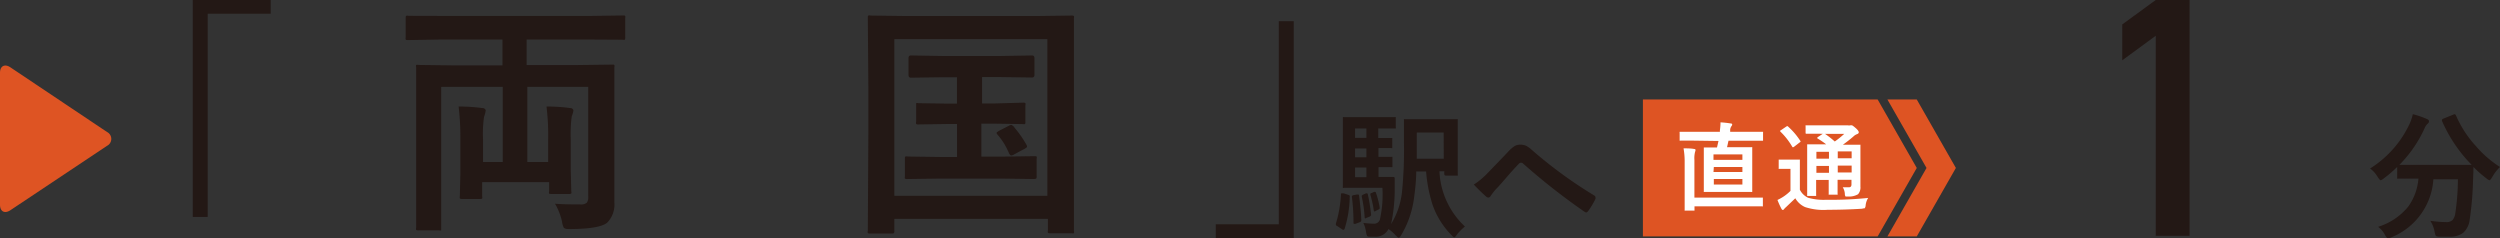<svg xmlns="http://www.w3.org/2000/svg" viewBox="0 0 284.45 27.1"><rect x="0" y="0" width="284.45" height="27.1" fill="#333333" stroke="none"/><defs><style>.cls-1{fill:#231815;}.cls-2{fill:#de5423;}.cls-3{fill:#fff;}</style></defs><g id="レイヤー_2" data-name="レイヤー 2"><g id="レイヤー_1-2" data-name="レイヤー 1"><path class="cls-1" d="M241.47,6.86V2.78L245.28,0h3.85V26.83h-3.85V4.07Z"/><path class="cls-1" d="M21.93,0H30.8V1.56H23.63V24.68h-1.7Z"/><path class="cls-1" d="M147.2,27.08h-8.87V25.52h7.17V2.41h1.7Z"/><path class="cls-1" d="M50,4.5l-3.57.06q-.23,0-.27-.06a.56.56,0,0,1,0-.25V2.1c0-.16,0-.27.06-.3a.44.44,0,0,1,.25,0L50,1.81H67.32l3.56-.05c.15,0,.23,0,.26.07s0,.12,0,.27V4.25a.45.45,0,0,1-.05.27.6.6,0,0,1-.25,0L67.32,4.5h-7.4V7.4H65.7l3.92-.05c.16,0,.25,0,.28.05a.51.51,0,0,1,0,.26l0,4.27v6.15l0,4.93a2.94,2.94,0,0,1-.81,2.32c-.56.47-1.92.71-4.07.73h-.35q-.42,0-.54-.18a2.57,2.57,0,0,1-.19-.7,7.13,7.13,0,0,0-.79-2c.7.06,1.66.08,2.89.08a1,1,0,0,0,.73-.2,1.09,1.09,0,0,0,.16-.69V9.88H60v8.55h2.37V15.87a26.74,26.74,0,0,0-.19-3.75c1.2,0,2.07.09,2.64.17.28,0,.42.13.42.31a2.94,2.94,0,0,1-.19.65,15.55,15.55,0,0,0-.11,2.62v3.44L65,21.77a.42.42,0,0,1,0,.25.44.44,0,0,1-.26.05h-2c-.15,0-.24,0-.26-.06a.38.38,0,0,1,0-.24V20.72H54.86v1.61a.44.44,0,0,1,0,.26.45.45,0,0,1-.27.05h-2q-.22,0-.27-.06a.6.6,0,0,1,0-.25l.06-2.55V15.87a29.12,29.12,0,0,0-.2-3.75c1.16,0,2.05.09,2.65.17.29,0,.43.13.43.31a3.7,3.7,0,0,1-.19.71,13.84,13.84,0,0,0-.11,2.56v2.56H57.2V9.88h-7V22.1l0,3.85c0,.14,0,.23,0,.26a.47.47,0,0,1-.25,0H47.61a.44.44,0,0,1-.26-.05.47.47,0,0,1,0-.25l0-4V11.72l0-4.06a.45.45,0,0,1,0-.27.53.53,0,0,1,.27,0l3.92.05h5.63V4.5Z"/><path class="cls-1" d="M101.44,26.57H99a.44.44,0,0,1-.26-.05.45.45,0,0,1,0-.27l.06-10.84V9.79l-.06-7.74c0-.16,0-.25.06-.28a.49.49,0,0,1,.26,0l3.76.05h15.34l3.75-.05a.47.47,0,0,1,.28.05.53.53,0,0,1,0,.27l0,6.77v6.56l0,10.84a.52.52,0,0,1,0,.28.47.47,0,0,1-.25,0h-2.43a.47.47,0,0,1-.28-.05.68.68,0,0,1,0-.27V24.9H101.76v1.35a.42.42,0,0,1-.06.28A.49.49,0,0,1,101.44,26.57Zm.32-22.12V22.28h17.41V4.45Zm14.64,7.23a.45.45,0,0,1,.27.05.44.44,0,0,1,0,.25v1.87c0,.15,0,.24-.07.27s-.11,0-.25,0l-3.22-.05h-1.47v3.75H114l3.65-.05c.16,0,.26,0,.3.05a.47.47,0,0,1,0,.25v2a.4.4,0,0,1-.05.25s-.14.05-.29.05L114,20.32H106.9l-3.64.05a.56.56,0,0,1-.3-.05.47.47,0,0,1,0-.25v-2c0-.15,0-.23.06-.26a.55.55,0,0,1,.28,0l3.64.05h1.95V14.11h-1.1l-3.28.05a.45.45,0,0,1-.27-.05.51.51,0,0,1,0-.26V12c0-.15,0-.23,0-.26a.51.51,0,0,1,.26,0l3.28.05h1.1v-3h-1.64l-3.59.05c-.19,0-.28-.1-.28-.32V6.61c0-.2.09-.3.28-.3l3.59.06h6.57l3.61-.06c.19,0,.28.1.28.3V8.5c0,.22-.09.32-.28.32l-3.61-.05h-2.07v3h1.47Zm-1,2.81a11.88,11.88,0,0,1,1.4,2,.55.55,0,0,1,.06.19c0,.07-.1.16-.3.26l-1.21.65a.7.7,0,0,1-.29.1c-.09,0-.19-.1-.28-.31a7.6,7.6,0,0,0-1.3-2.08.3.3,0,0,1-.09-.18c0-.05.1-.13.31-.25l1.14-.59a.56.56,0,0,1,.23-.07C115.18,14.26,115.29,14.34,115.43,14.49Z"/><polygon class="cls-2" points="213.64 26.9 186.93 26.9 186.93 11.32 213.64 11.32 218.09 19.11 213.64 26.9"/><polygon class="cls-2" points="218.09 26.9 214.75 26.9 219.2 19.11 214.75 11.32 218.09 11.32 222.54 19.11 218.09 26.9"/><path class="cls-3" d="M192.63,16l-1.41,0a.23.23,0,0,1-.11,0,.22.22,0,0,1,0-.1v-.8a.16.16,0,0,1,0-.1.19.19,0,0,1,.1,0l1.41,0h3.07l0-.17a7.11,7.11,0,0,0,.07-.91,11.18,11.18,0,0,1,1.18.13c.1,0,.15.05.15.13a.36.36,0,0,1-.08.17.8.8,0,0,0-.15.4l0,.25h2.23l1.41,0a.19.19,0,0,1,.1,0,.22.22,0,0,1,0,.1v.8c0,.06,0,.1,0,.11h-.09l-1.41,0h-2.43c-.07.3-.12.55-.17.74h1.34l1.42,0a.2.2,0,0,1,.11,0,.22.22,0,0,1,0,.1l0,1.18v2.52l0,1.18c0,.06,0,.09,0,.11a.16.16,0,0,1-.1,0l-1.42,0h-2.47l-1.4,0q-.11,0-.12,0a.19.19,0,0,1,0-.1l0-1.18V18.06l0-1.18c0-.06,0-.09,0-.1s.05,0,.11,0l1.39,0,.17-.74Zm-1.07.88c.44,0,.84,0,1.19.07.11,0,.17.05.17.12a1.07,1.07,0,0,1-.06.23,3,3,0,0,0-.07.9v4.28h6.15l1.53,0c.06,0,.1,0,.11,0s0,0,0,.09v.81s0,.09,0,.1a.16.16,0,0,1-.1,0l-1.53,0h-6.15v.38c0,.06,0,.09,0,.1a.2.2,0,0,1-.11,0h-.91a.16.16,0,0,1-.1,0,.22.22,0,0,1,0-.1l0-1.17V18.26A8.38,8.38,0,0,0,191.56,16.92Zm3.4.69v.62h3.29v-.62Zm0,2h3.29V19H195ZM198.25,21v-.63H195V21Z"/><path class="cls-3" d="M212.56,22.52a2,2,0,0,0-.29.87.56.56,0,0,1-.11.31s-.13,0-.3.05q-1.94.12-3.9.12a6.68,6.68,0,0,1-2.58-.31,2.42,2.42,0,0,1-1.11-1l-1.05,1a2.19,2.19,0,0,0-.22.22.19.19,0,0,1-.16.11c-.05,0-.1-.05-.15-.14a8.63,8.63,0,0,1-.45-1,5.56,5.56,0,0,0,.64-.35,5.11,5.11,0,0,0,.84-.68V19.21h-.46l-.77,0a.2.2,0,0,1-.11,0,.23.23,0,0,1,0-.11v-.84c0-.05,0-.09,0-.1l.1,0,.77,0h.64l.79,0c.06,0,.1,0,.11,0s0,0,0,.09l0,1v2.34a2,2,0,0,0,.93.91,6.38,6.38,0,0,0,2.07.23A40.45,40.45,0,0,0,212.56,22.52Zm-9.09-8.1A8,8,0,0,1,204.82,16a.21.21,0,0,1,.05.09s0,.07-.11.12l-.62.48a.33.33,0,0,1-.14.07s-.05,0-.09-.08A7.86,7.86,0,0,0,202.6,15s-.06-.06-.06-.08,0-.07.1-.11l.59-.4a.33.33,0,0,1,.13-.06A.16.16,0,0,1,203.47,14.42Zm6.2,6.89.69,0c.2,0,.3-.1.3-.32v-.53h-1.58v.3l0,1.28a.23.23,0,0,1,0,.11.14.14,0,0,1-.09,0h-.81c-.06,0-.1,0-.11,0a.19.19,0,0,1,0-.1l0-1.28v-.3h-1.43v.42l0,1.3a.19.19,0,0,1,0,.1l-.1,0h-.8l-.12,0a.25.25,0,0,1,0-.1l0-1.29V17.83l0-1.31c0-.05,0-.09,0-.1h.11l1.46,0h.59a9,9,0,0,0-.94-.64c-.05,0-.07-.06-.07-.09s0-.06.09-.11l.54-.36H207l-1.44,0c-.08,0-.12,0-.12-.11v-.73a.22.22,0,0,1,0-.12l.1,0,1.44,0h3.27a.66.66,0,0,0,.28,0,.68.68,0,0,1,.17,0c.06,0,.21.11.45.32s.34.37.34.47-.07.17-.19.21a1.19,1.19,0,0,0-.42.27c-.38.33-.78.64-1.2.94h.41l1.48,0c.06,0,.09,0,.11,0s0,0,0,.09l0,1.41v1.7l0,1.56a1.16,1.16,0,0,1-.27.87,2,2,0,0,1-1.12.26c-.17,0-.27,0-.3,0a.58.58,0,0,1-.08-.21A1.6,1.6,0,0,0,209.67,21.31Zm-3-3.26h1.43v-.78h-1.43Zm0,1.61h1.43v-.78h-1.43Zm3.19-4.43h-2.21a10.53,10.53,0,0,1,1.11.87A10.52,10.52,0,0,0,209.84,15.23Zm.82,2h-1.58v.78h1.58Zm-1.58,2.39h1.58v-.78h-1.58Z"/><path class="cls-2" d="M1.18,7.66C.53,7.23,0,7.51,0,8.29v15c0,.78.53,1.06,1.18.63l11-7.33a.88.88,0,0,0,0-1.57Z"/><path class="cls-1" d="M284.45,19a5,5,0,0,0-.9,1.17c-.14.23-.24.34-.3.34a.91.91,0,0,1-.33-.2A13.57,13.57,0,0,1,281.43,19s0,.56-.05,1.56A35.83,35.83,0,0,1,281,25a2.36,2.36,0,0,1-.75,1.5,2.53,2.53,0,0,1-1.59.43c-.46,0-.82,0-1.07,0s-.4-.05-.45-.11a1.55,1.55,0,0,1-.13-.44,3.41,3.41,0,0,0-.49-1.26,12.43,12.43,0,0,0,1.8.15,1,1,0,0,0,.75-.25,1.52,1.52,0,0,0,.29-.73,26.64,26.64,0,0,0,.3-3.89h-2.79A7.64,7.64,0,0,1,272.09,27a1.2,1.2,0,0,1-.39.12c-.07,0-.18-.12-.33-.37a2.63,2.63,0,0,0-.79-.94A7.22,7.22,0,0,0,274,23.52a6.3,6.3,0,0,0,1.17-3.2h-.2l-2.07,0a.24.24,0,0,1-.15,0s0-.07,0-.14V19a15.2,15.2,0,0,1-1.52,1.3,1.13,1.13,0,0,1-.35.21c-.06,0-.17-.11-.33-.34a3.13,3.13,0,0,0-.88-1,11.94,11.94,0,0,0,4.54-5.18,5.44,5.44,0,0,0,.32-1,10.21,10.21,0,0,1,1.62.56c.15.06.22.15.22.26a.37.37,0,0,1-.12.24,1.32,1.32,0,0,0-.36.5A14.34,14.34,0,0,1,273,18.76c.29,0,.95,0,2,0h4.23q1.73,0,2,0a16.46,16.46,0,0,1-3.38-5,.49.49,0,0,1,0-.12q0-.08.18-.15l1.11-.45a.62.62,0,0,1,.18-.05s.08.05.12.14a12.39,12.39,0,0,0,2.3,3.53A12.21,12.21,0,0,0,284.45,19Z"/><path class="cls-1" d="M152.89,22l.48.16a.5.5,0,0,1,.2.1.54.54,0,0,1,0,.17A12.82,12.82,0,0,1,153,26q-.06.15-.15.15a.24.24,0,0,1-.14-.06l-.55-.36c-.11-.05-.16-.1-.16-.16a.38.38,0,0,1,0-.14,13.29,13.29,0,0,0,.57-3.28c0-.1,0-.15.07-.15Zm4.4-.63h-2.7l-1.65,0a.22.22,0,0,1-.15,0,.42.42,0,0,1,0-.16l0-1.9V15.41l0-1.94c0-.08,0-.13,0-.14a.22.22,0,0,1,.14,0l1.65,0h2.53l1.55,0a.24.24,0,0,1,.15,0,.41.41,0,0,1,0,.14v1a.24.24,0,0,1,0,.15s-.07,0-.14,0l-1.55,0h-.3V15.7l1.45,0c.08,0,.13,0,.14,0s0,.07,0,.14v.87c0,.08,0,.13,0,.14a.19.19,0,0,1-.13,0h-.44l-1,0v1l1.45,0a.3.3,0,0,1,.14,0s0,.07,0,.14v.88c0,.09,0,.13,0,.15a.31.31,0,0,1-.13,0h-.2l-1.25,0v1.11h.28l1.38,0q.18,0,.18.15v.06l0,1a19,19,0,0,1-.41,4.15,8.75,8.75,0,0,0,1.25-3.75,48.27,48.27,0,0,0,.21-5.58l0-2.44c0-.09,0-.14,0-.16a.4.4,0,0,1,.15,0l1.76,0h2.29l1.76,0c.09,0,.14,0,.16,0a.24.24,0,0,1,0,.15l0,1.57v3l0,1.55a.24.24,0,0,1,0,.15.32.32,0,0,1-.16,0h-1.19c-.12,0-.18-.06-.18-.19v-.3h-.55a9.12,9.12,0,0,0,2.9,6.28,6.2,6.2,0,0,0-.92.93c-.13.2-.23.3-.29.3s-.17-.08-.32-.25A9.22,9.22,0,0,1,163,23.31a16.83,16.83,0,0,1-.74-3.8h-1.12c0,.95-.11,1.91-.23,2.86a11.19,11.19,0,0,1-1.49,4.4c-.12.19-.21.28-.27.28s-.16-.08-.33-.25a4.74,4.74,0,0,0-.84-.74,1.6,1.6,0,0,1-1.53.87l-.67,0a.3.3,0,0,1-.24-.1,1.78,1.78,0,0,1-.11-.42,3.44,3.44,0,0,0-.31-1.05,9.56,9.56,0,0,0,1.16.09A.69.69,0,0,0,157,25,12.86,12.86,0,0,0,157.29,21.38Zm-2.89.76.14,0c.06,0,.09.05.1.15.14,1.15.23,2.08.25,2.77a.25.25,0,0,1-.19.24l-.49.18-.15,0s-.06,0-.06-.14a22.81,22.81,0,0,0-.18-2.9.32.32,0,0,1,0-.08c0-.07.07-.12.2-.15Zm-.22-6.44h1.29V14.62h-1.29Zm0,2.2h1.29v-1h-1.29Zm0,2.27h1.29V19.06h-1.29ZM155.42,22l.12,0c.05,0,.08.05.1.15a21.12,21.12,0,0,1,.36,2.24v.07c0,.07-.06.14-.19.2l-.33.13a.42.42,0,0,1-.14.06s-.07,0-.07-.15a16,16,0,0,0-.33-2.34.51.51,0,0,1,0-.09s.06-.08.17-.13Zm.93-.17.11,0s.07,0,.1.12a9.79,9.79,0,0,1,.42,1.66.56.56,0,0,0,0,.07c0,.06-.05.11-.14.16l-.33.17a.27.27,0,0,1-.13.05s-.06,0-.07-.12a12.19,12.19,0,0,0-.39-1.78.33.33,0,0,1,0-.1s0-.07.15-.1Zm7.91-6.75H161.2v1.38c0,.75,0,1.28,0,1.6h3.07Z"/><path class="cls-1" d="M167.69,21a8.43,8.43,0,0,0,1.6-1.34q1.17-1.2,2.28-2.37a3.74,3.74,0,0,1,.8-.69,1.31,1.31,0,0,1,.61-.14,1.67,1.67,0,0,1,.69.14,3.57,3.57,0,0,1,.67.5,50.87,50.87,0,0,0,7,5.11c.13.06.19.14.19.24a.31.31,0,0,1,0,.18,9,9,0,0,1-.81,1.36c-.09.12-.16.18-.24.18a.29.29,0,0,1-.17-.06,73.44,73.44,0,0,1-7-5.49.42.42,0,0,0-.25-.11.34.34,0,0,0-.25.13c-.3.31-.72.76-1.25,1.37s-1,1.17-1.31,1.47a6.29,6.29,0,0,0-.63.8c-.09.14-.18.2-.28.2a.36.36,0,0,1-.23-.1C168.77,22.09,168.29,21.63,167.69,21Z"/></g></g></svg>